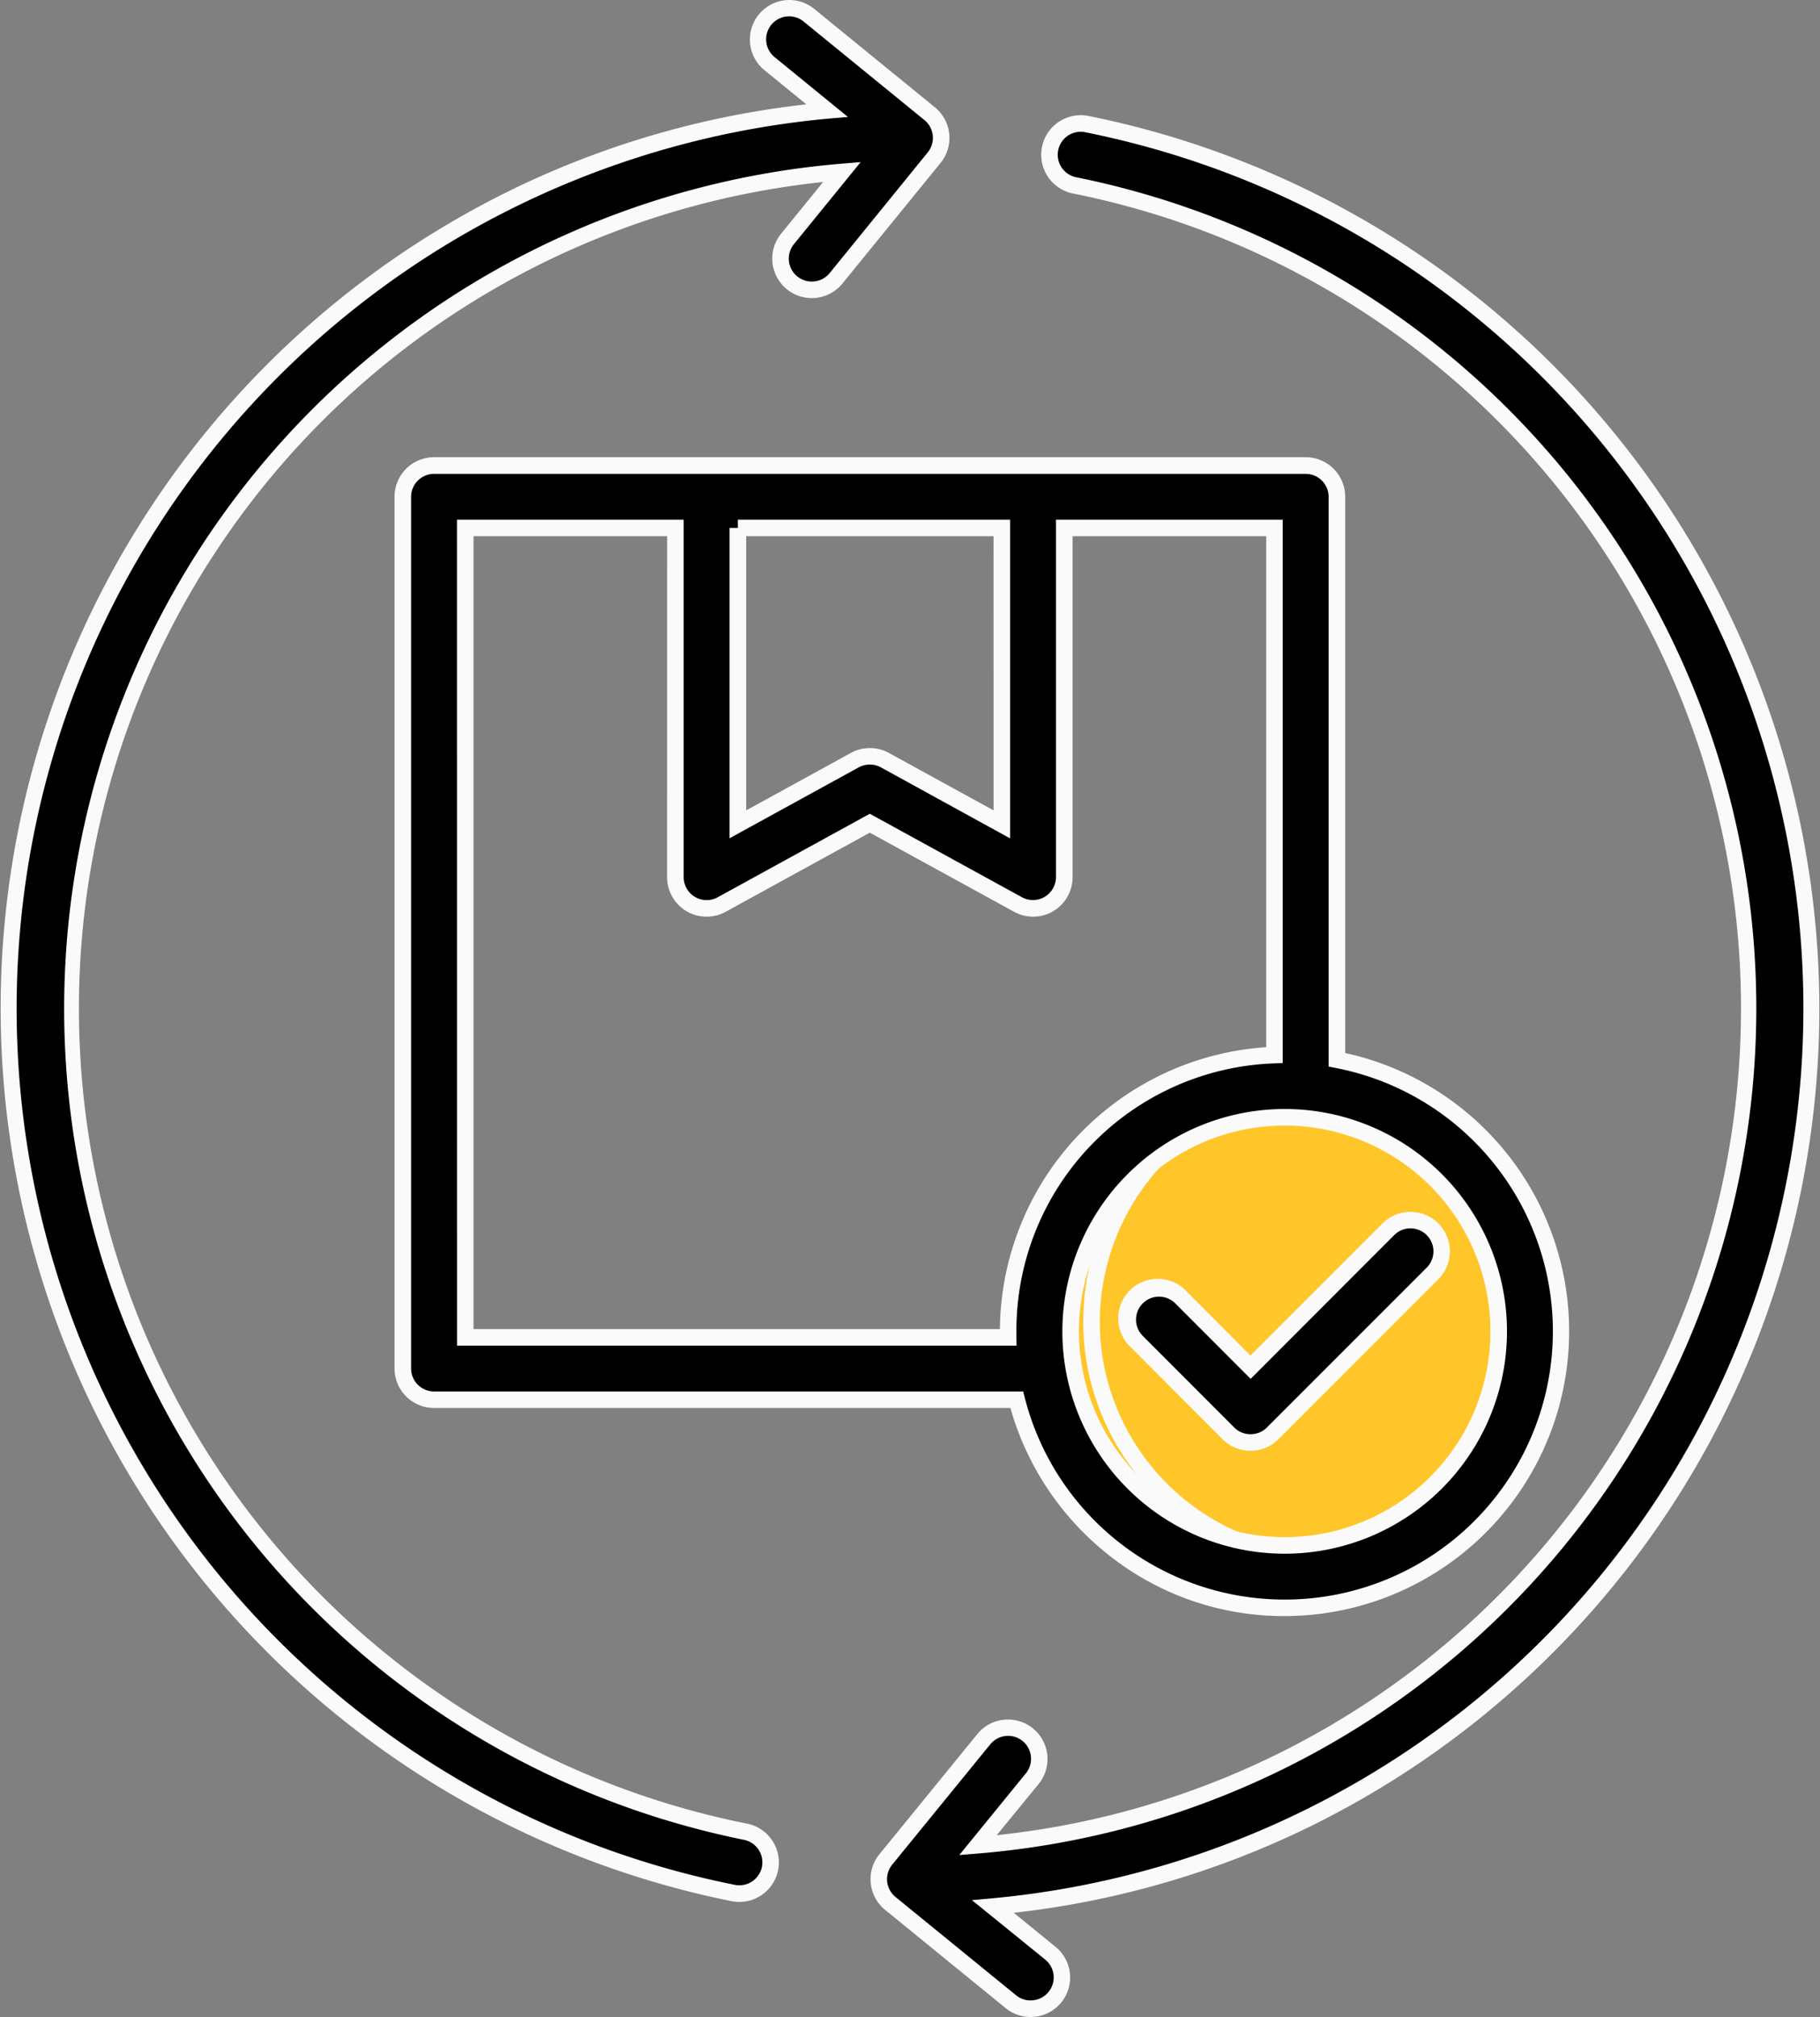 <svg xmlns="http://www.w3.org/2000/svg" width="65.952" height="73.075" viewBox="0 0 65.952 73.075"><rect x="0" y="0" width="65.952" height="73.075" fill="#808080" stroke="none"/><g transform="translate(-150.181 -1623.7)"><g transform="translate(125.301 1624)"><g transform="translate(41.146 18.274)"><path d="M296.708,292.452a8.611,8.611,0,1,0-8.608-8.611,8.626,8.626,0,0,0,8.608,8.611Z" transform="translate(-266.848 -254.543)" fill="#ffc62a" fill-rule="evenodd"/><path d="M296.708,292.752a8.911,8.911,0,1,1,8.911-8.911A8.921,8.921,0,0,1,296.708,292.752Zm0-17.222a8.311,8.311,0,0,0,0,16.622h0a8.311,8.311,0,0,0,0-16.622Z" transform="translate(-266.848 -254.543)" fill="#fafafa"/><path d="M290.215,285.136a8.99,8.99,0,0,1-.1-1.305,8.614,8.614,0,0,1,7.314-8.515c.093-.016.187-.027.28-.038-.093-.011-.187-.02-.28-.027-.245-.02-.491-.031-.74-.031a8.612,8.612,0,0,0-8.611,8.611,8.426,8.426,0,0,0,.1,1.305,8.61,8.61,0,0,0,8.51,7.307,8.988,8.988,0,0,0,1.021-.058A8.627,8.627,0,0,1,290.215,285.136Z" transform="translate(-266.831 -254.534)" fill="#ffc62a" fill-rule="evenodd"/><path d="M296.692,292.743a8.91,8.91,0,0,1-8.807-7.562,8.749,8.749,0,0,1-.105-1.35,8.921,8.921,0,0,1,8.911-8.911c.247,0,.5.01.765.032.108.008.2.017.292.028v.6c-.093.011-.18.022-.267.036a8.363,8.363,0,0,0-7.063,8.219,8.728,8.728,0,0,0,.095,1.262,8.332,8.332,0,0,0,7.237,6.995v.6A9.223,9.223,0,0,1,296.692,292.743Zm-1.522-17.084a8.324,8.324,0,0,0-6.79,8.171,8.152,8.152,0,0,0,.1,1.259,8.366,8.366,0,0,0,6.686,6.91,8.936,8.936,0,0,1-5.246-6.818,9.337,9.337,0,0,1-.1-1.35,8.915,8.915,0,0,1,5.353-8.171Z" transform="translate(-266.831 -254.534)" fill="#fafafa"/></g><g transform="translate(25.18 0)"><path d="M72.195,16.564H40.608a1.131,1.131,0,0,0-1.131,1.131V49.281a1.131,1.131,0,0,0,1.131,1.131H61.724a10.019,10.019,0,1,0,11.6-12.318V17.7a1.131,1.131,0,0,0-1.131-1.132ZM51.618,18.827h9.566v10.74l-4.238-2.326a1.135,1.135,0,0,0-1.089,0L51.62,29.567V18.827ZM41.739,48.15V18.827h7.616V31.479a1.132,1.132,0,0,0,1.676.992L56.4,29.525l5.371,2.947a1.132,1.132,0,0,0,1.676-.992V18.827h7.616v19.1a10.03,10.03,0,0,0-9.65,10.011c0,.072,0,.144.006.217H41.739Zm37.45-.217a7.756,7.756,0,1,1-7.756-7.756A7.765,7.765,0,0,1,79.189,47.934ZM70.2,49.23l4.994-4.994a1.131,1.131,0,1,1,1.6,1.6L71,51.63a1.131,1.131,0,0,1-1.6,0L66.08,48.308a1.132,1.132,0,1,1,1.6-1.6ZM81.039,59.263a32.425,32.425,0,0,1-20.175,9.511l2.077,1.692a1.131,1.131,0,1,1-1.428,1.755l-4.374-3.563a1.132,1.132,0,0,1-.161-1.592l3.563-4.37a1.132,1.132,0,1,1,1.754,1.431l-1.976,2.425a30.413,30.413,0,0,0,3.5-60.136,1.132,1.132,0,0,1,.442-2.22A32.674,32.674,0,0,1,81.039,59.263ZM52.785,67.395a1.134,1.134,0,0,1-1.108.912,1.193,1.193,0,0,1-.222-.021A32.676,32.676,0,0,1,54.849,3.7l-2.079-1.7A1.132,1.132,0,1,1,54.2.255l4.37,3.563a1.132,1.132,0,0,1,.163,1.591L55.174,9.783a1.131,1.131,0,1,1-1.755-1.428L55.392,5.93a30.412,30.412,0,0,0-3.5,60.134A1.133,1.133,0,0,1,52.785,67.395Z" transform="translate(-25.18 0)"/><path d="M53.485-.3a1.438,1.438,0,0,1,.9.322l4.37,3.563A1.434,1.434,0,0,1,58.966,5.6L55.407,9.972a1.431,1.431,0,1,1-2.221-1.807l1.522-1.871A30.112,30.112,0,0,0,51.953,65.77a1.432,1.432,0,0,1-.276,2.836,1.5,1.5,0,0,1-.278-.026A33,33,0,0,1,43.8,6.393,32.663,32.663,0,0,1,54.1,3.48L52.58,2.241A1.432,1.432,0,0,1,53.485-.3ZM54.3,9.9a.83.83,0,0,0,.646-.307L58.5,5.22a.833.833,0,0,0-.12-1.169L54.011.488a.832.832,0,1,0-1.052,1.289l2.649,2.161L54.876,4a32.377,32.377,0,0,0-3.363,63.988.881.881,0,0,0,.164.015.834.834,0,0,0,.814-.67.833.833,0,0,0-.655-.978A30.72,30.72,0,0,1,55.368,5.631l.7-.057-2.417,2.97A.831.831,0,0,0,54.3,9.9Zm9.743-6.027a1.445,1.445,0,0,1,.281.028,33,33,0,0,1,7.575,62.191A32.653,32.653,0,0,1,61.616,69l1.515,1.234a1.431,1.431,0,1,1-1.808,2.22L56.95,68.89a1.432,1.432,0,0,1-.2-2.015l3.563-4.37a1.432,1.432,0,0,1,2.219,1.81L61,66.187A30.113,30.113,0,0,0,63.761,6.71a1.432,1.432,0,0,1,.278-2.836Zm-1.812,68.3a.832.832,0,0,0,.525-1.478L60.1,68.541l.733-.066A32.375,32.375,0,0,0,64.2,4.49a.844.844,0,0,0-.164-.016.832.832,0,0,0-.161,1.647A30.72,30.72,0,0,1,60.343,66.85l-.7.057,2.42-2.97a.832.832,0,0,0-1.289-1.052l-3.563,4.37a.832.832,0,0,0,.119,1.171L61.7,71.988A.83.83,0,0,0,62.227,72.175ZM40.608,16.264H72.195A1.433,1.433,0,0,1,73.626,17.7V37.85a10.319,10.319,0,0,1-2.194,20.4,10.2,10.2,0,0,1-6.375-2.211,10.4,10.4,0,0,1-3.563-5.329H40.608a1.433,1.433,0,0,1-1.431-1.431V17.695A1.433,1.433,0,0,1,40.608,16.264ZM71.432,57.652a9.719,9.719,0,0,0,1.837-19.263l-.243-.047V17.7a.833.833,0,0,0-.831-.832H40.608a.832.832,0,0,0-.831.831V49.281a.832.832,0,0,0,.831.831H61.957l.058.226A9.716,9.716,0,0,0,71.432,57.652ZM41.439,18.527h8.216V31.479a.832.832,0,0,0,1.232.729L56.4,29.182l5.515,3.026a.834.834,0,0,0,.4.1.819.819,0,0,0,.422-.116.836.836,0,0,0,.409-.717V18.527h8.216V38.214l-.289.011a9.683,9.683,0,0,0-9.361,9.711c0,.04,0,.079,0,.119s0,.061,0,.091l.006.306H41.441l0-.3Zm7.616.6H42.039V47.852H61.114a10.331,10.331,0,0,1,9.65-10.213V19.127H63.748V31.479a1.438,1.438,0,0,1-.7,1.232,1.418,1.418,0,0,1-.729.2,1.435,1.435,0,0,1-.69-.177L56.4,29.867l-5.226,2.868a1.432,1.432,0,0,1-2.12-1.255Zm2.563-.6h9.866V30.074L56.8,27.5a.849.849,0,0,0-.8,0l-4.682,2.57V18.827h.3Zm9.266.6H51.92V29.06l3.794-2.082a1.435,1.435,0,0,1,1.377,0l3.794,2.082ZM71.433,39.878a8.056,8.056,0,1,1-8.056,8.056A8.065,8.065,0,0,1,71.433,39.878Zm0,15.512a7.456,7.456,0,1,0-7.456-7.456A7.464,7.464,0,0,0,71.433,55.39Zm4.558-11.785A1.431,1.431,0,0,1,77,46.048l-5.794,5.794a1.431,1.431,0,0,1-2.024,0L65.867,48.52A1.432,1.432,0,1,1,67.893,46.5l2.3,2.309,4.782-4.782A1.422,1.422,0,0,1,75.991,43.605ZM70.2,51.661a.826.826,0,0,0,.588-.243l5.794-5.794A.831.831,0,0,0,75.4,44.449L70.2,49.655,67.468,46.92A.832.832,0,0,0,66.292,48.1l3.318,3.322A.825.825,0,0,0,70.2,51.661Z" transform="translate(-25.18 0)" fill="#fafafa"/></g></g></g></svg>